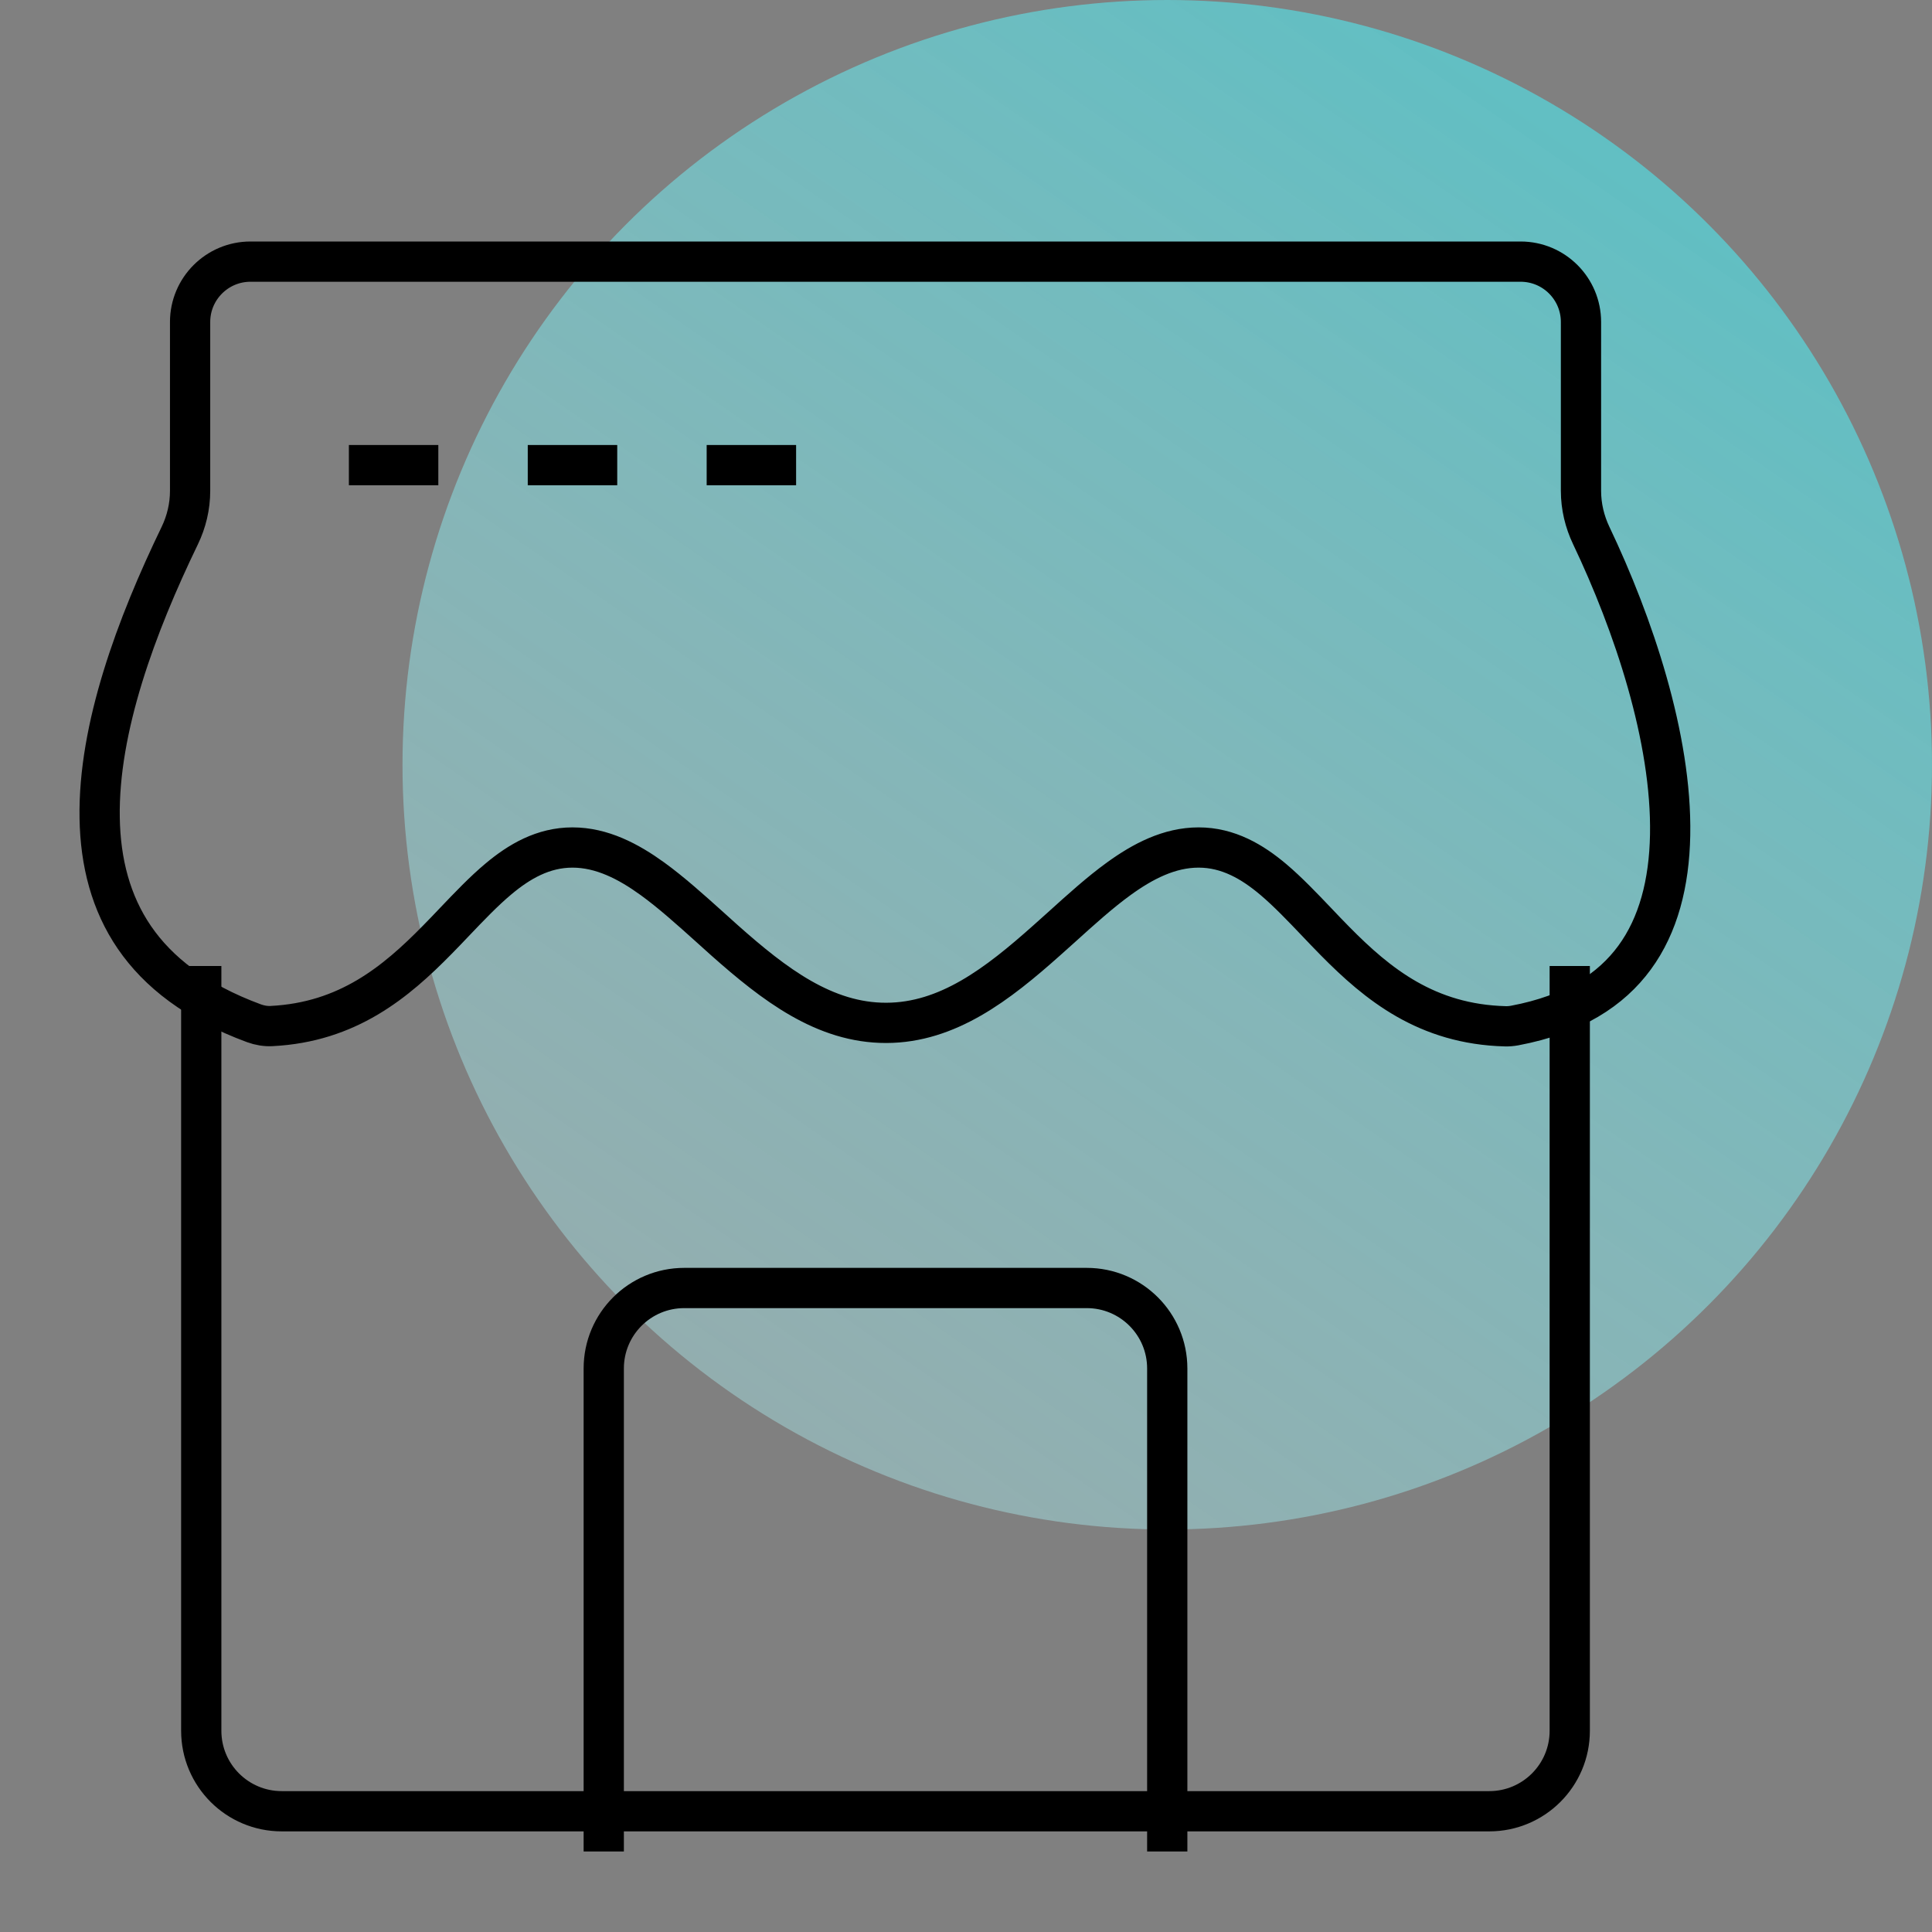 <svg width="48" height="48" viewBox="0 0 48 48" fill="none" xmlns="http://www.w3.org/2000/svg">
<rect x="0" y="0" width="48" height="48" fill="#808080" stroke="none"/>
<circle cx="29" cy="19" r="19" fill="url(#paint0_linear)"/>
<path d="M39 24V43C39 44.105 38.105 45 37 45H33H22.001H11H7C5.895 45 5 44.105 5 43V24" stroke="currentColor"/>
<path d="M4.723 8C4.723 7.172 5.395 6.5 6.223 6.5H37.779C38.608 6.5 39.279 7.172 39.279 8L39.279 12.195C39.279 12.584 39.371 12.963 39.534 13.305C40.579 15.5 41.539 18.343 41.494 20.745C41.472 21.94 41.202 22.985 40.611 23.791C40.028 24.588 39.093 25.204 37.632 25.479C37.556 25.493 37.475 25.5 37.402 25.498C35.447 25.448 34.227 24.453 33.172 23.384C33.021 23.231 32.869 23.072 32.717 22.912C32.356 22.533 31.993 22.153 31.637 21.852C31.117 21.413 30.516 21.056 29.779 21.056C29.049 21.056 28.39 21.402 27.798 21.831C27.328 22.171 26.849 22.604 26.375 23.033C26.253 23.142 26.133 23.251 26.012 23.358C24.784 24.454 23.545 25.41 22.018 25.413C20.485 25.416 19.238 24.46 18.002 23.363C17.879 23.253 17.756 23.142 17.632 23.03C17.157 22.603 16.678 22.172 16.208 21.832C15.615 21.403 14.954 21.056 14.223 21.056C13.495 21.056 12.9 21.404 12.385 21.836C12.021 22.14 11.653 22.526 11.287 22.91C11.148 23.057 11.008 23.203 10.869 23.344C9.83 24.403 8.638 25.397 6.746 25.492C6.605 25.5 6.451 25.475 6.308 25.422C4.863 24.889 3.925 24.145 3.34 23.291C2.754 22.435 2.494 21.427 2.476 20.322C2.438 18.088 3.386 15.54 4.466 13.307C4.632 12.963 4.723 12.584 4.723 12.195V8Z" stroke="currentColor" stroke-linecap="round" stroke-linejoin="round"/>
<path d="M8.668 11.556H10.89M13.112 11.556H15.335M17.557 11.556H19.779" stroke="currentColor"/>
<path d="M29 46V34C29 32.895 28.105 32 27 32H17C15.895 32 15 32.895 15 34V46" stroke="currentColor"/>
<defs>
<linearGradient id="paint0_linear" x1="51.8" y1="-8.55" x2="10.954" y2="50.426" gradientUnits="userSpaceOnUse">
<stop stop-color="#2BD4DB" stop-opacity="0.8"/>
<stop offset="1" stop-color="#D5F6F8" stop-opacity="0.3"/>
</linearGradient>
</defs>
</svg>

